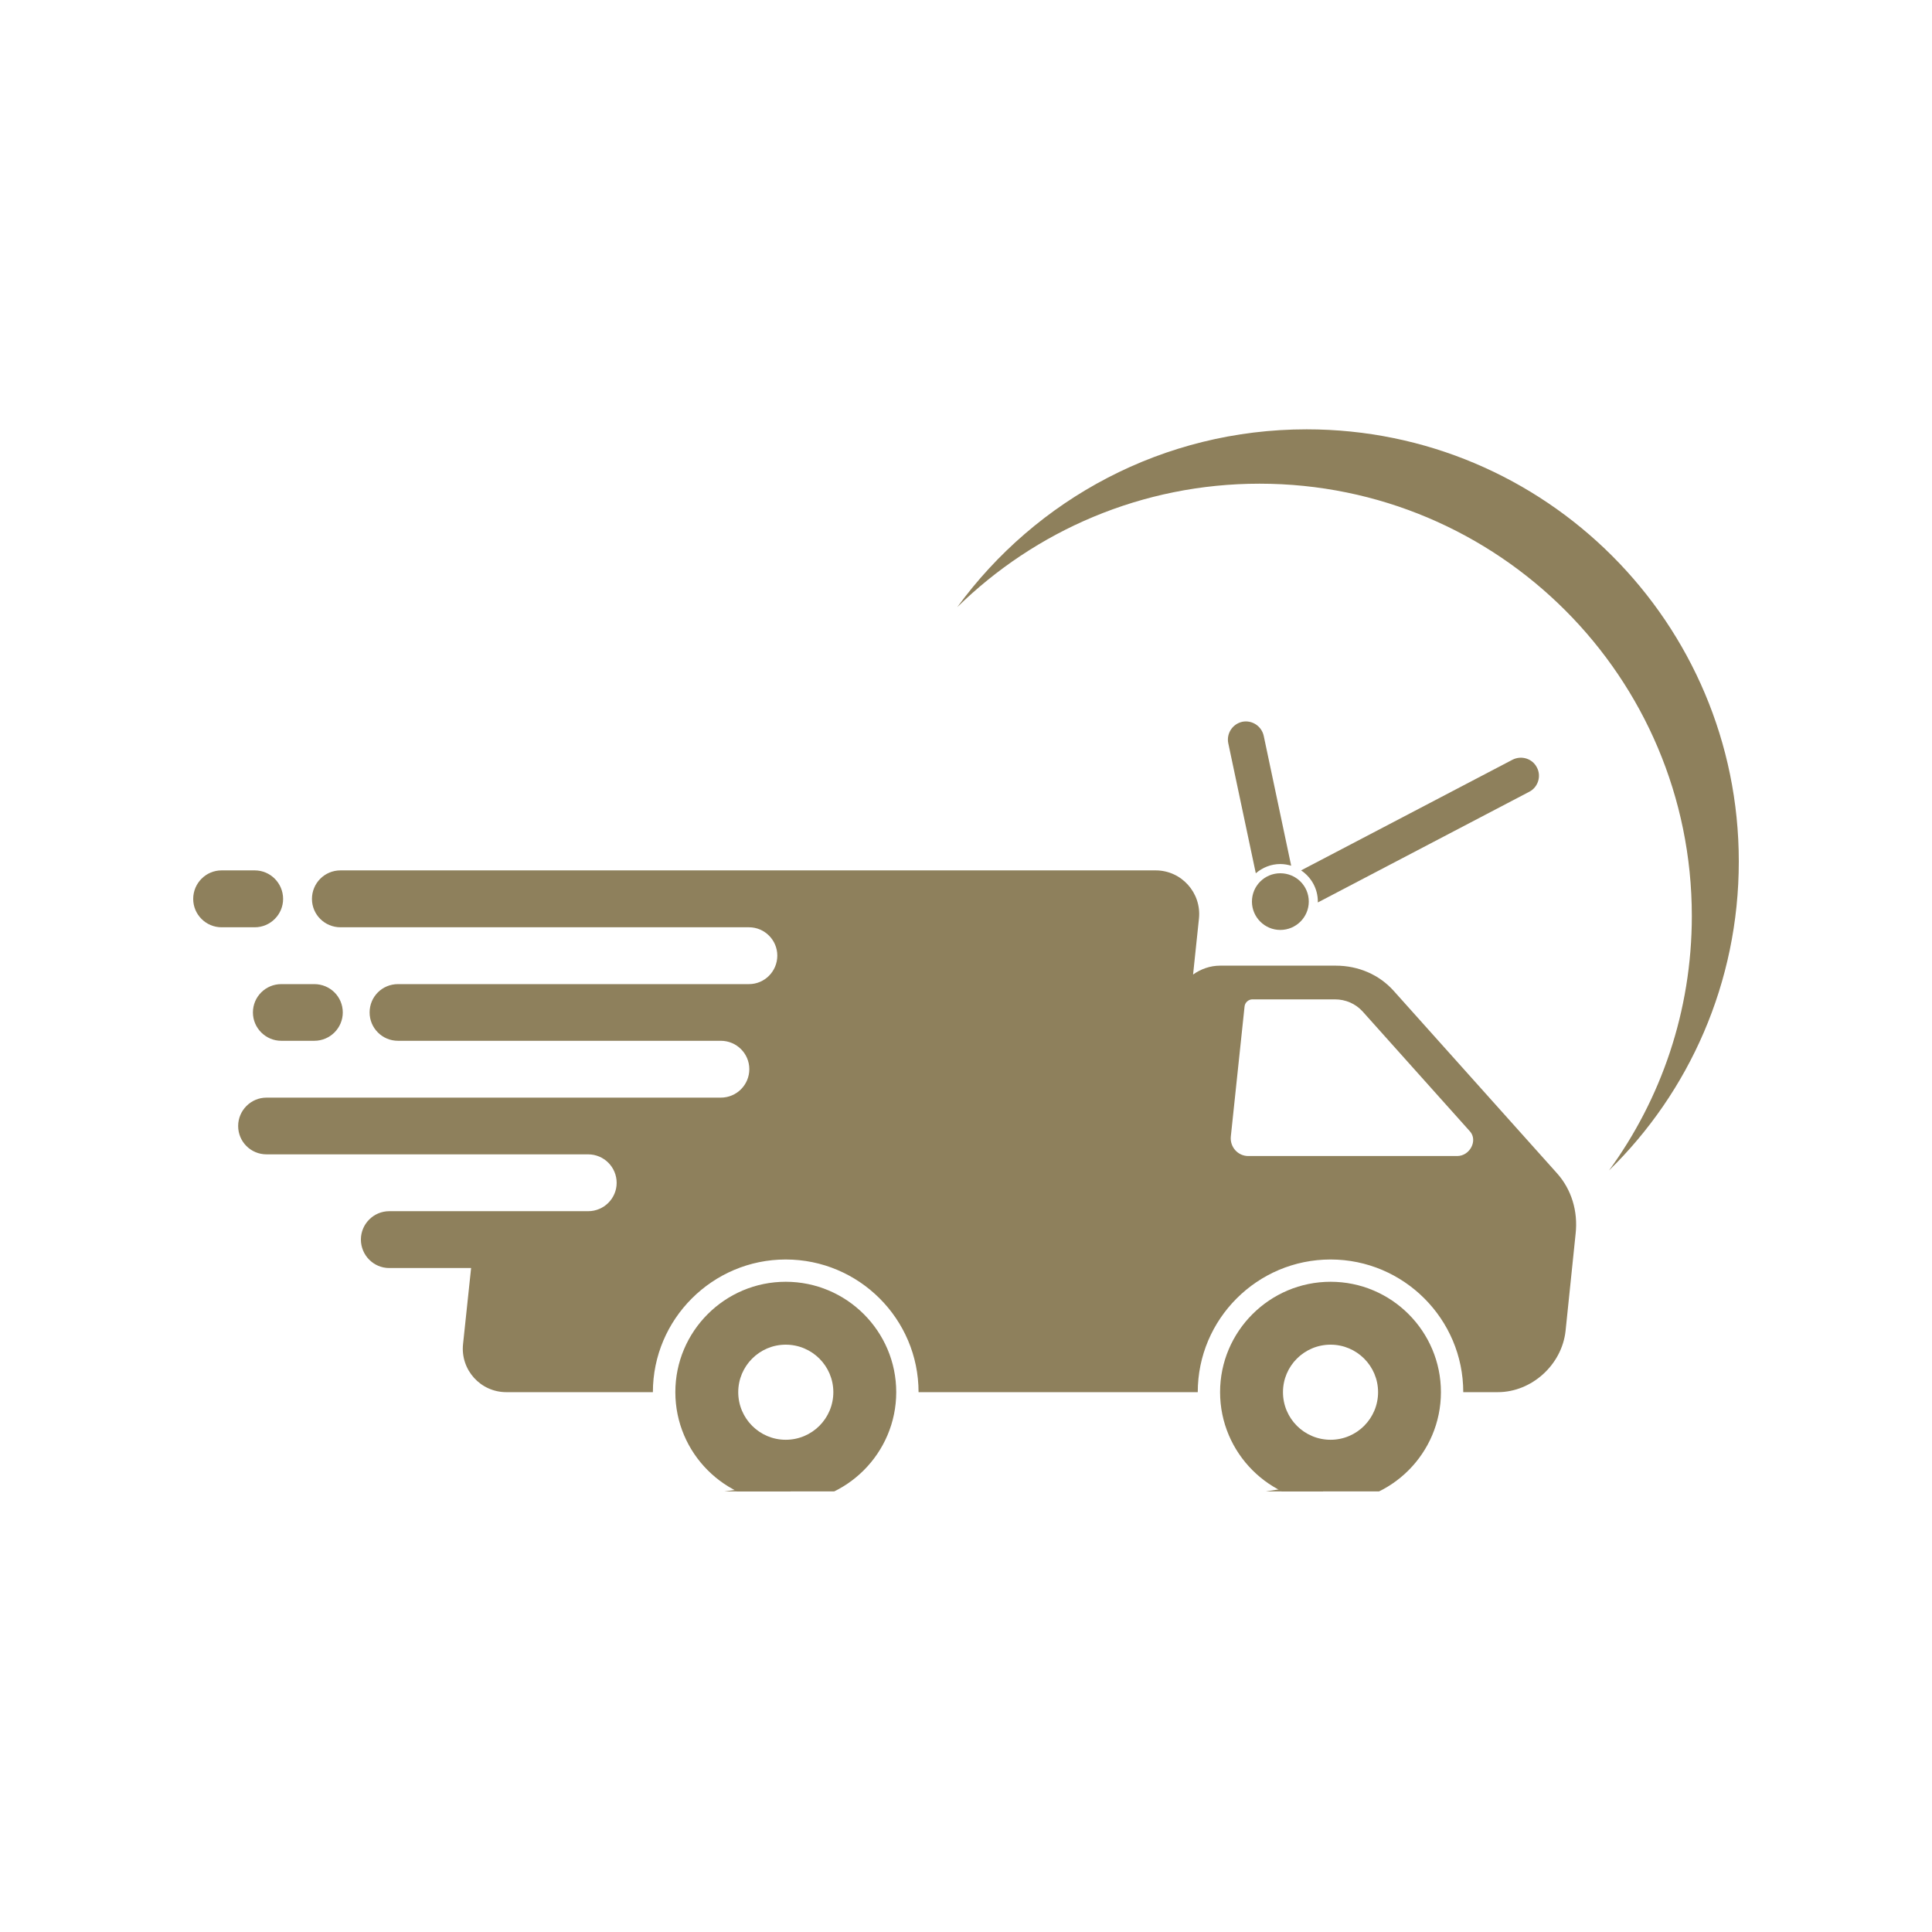 <svg version="1.0" preserveAspectRatio="xMidYMid meet" height="60" viewBox="0 0 45 45" zoomAndPan="magnify" width="60" xmlns:xlink="http://www.w3.org/1999/xlink" xmlns="http://www.w3.org/2000/svg"><defs><clipPath id="3df3bf3cfa"><path clip-rule="nonzero" d="M 28.387 29.84 L 33.582 29.84 L 33.582 34.738 L 28.387 34.738 Z M 28.387 29.84"></path></clipPath><clipPath id="6861021b7b"><path clip-rule="nonzero" d="M 15.727 29.84 L 20.891 29.84 L 20.891 34.738 L 15.727 34.738 Z M 15.727 29.84"></path></clipPath><clipPath id="1d66d39739"><path clip-rule="nonzero" d="M 4.5 20 L 7 20 L 7 22 L 4.5 22 Z M 4.5 20"></path></clipPath><clipPath id="f8cedfbc4f"><path clip-rule="nonzero" d="M 22.285 10 L 40.5 10 L 40.5 27.297 L 22.285 27.297 Z M 22.285 10"></path></clipPath><clipPath id="4b11e5748d"><path clip-rule="nonzero" d="M 14.891 34.516 L 18.449 34.516 L 18.449 34.738 L 14.891 34.738 Z M 14.891 34.516"></path></clipPath><clipPath id="e72c6f118e"><path clip-rule="nonzero" d="M 27.793 34.516 L 30.828 34.516 L 30.828 34.738 L 27.793 34.738 Z M 27.793 34.516"></path></clipPath></defs><path fill-rule="nonzero" fill-opacity="1" d="M 33.941 26.926 L 29.074 26.926 C 28.832 26.926 28.645 26.715 28.668 26.473 L 28.988 23.445 C 28.996 23.352 29.078 23.277 29.172 23.277 L 31.09 23.277 C 31.344 23.277 31.574 23.379 31.738 23.559 L 34.238 26.352 C 34.426 26.562 34.238 26.926 33.941 26.926 Z M 36.266 27.328 L 32.461 23.078 C 32.125 22.703 31.641 22.492 31.113 22.492 L 28.418 22.492 C 28.188 22.492 27.969 22.57 27.789 22.699 L 27.926 21.395 C 27.988 20.797 27.52 20.273 26.918 20.273 L 7.93 20.273 C 7.562 20.273 7.266 20.57 7.266 20.938 C 7.266 21.301 7.562 21.598 7.93 21.598 L 17.445 21.598 C 17.809 21.598 18.105 21.895 18.105 22.258 C 18.105 22.625 17.809 22.922 17.445 22.922 L 9.27 22.922 C 8.902 22.922 8.609 23.215 8.609 23.582 C 8.609 23.945 8.902 24.242 9.27 24.242 L 16.789 24.242 C 17.156 24.242 17.453 24.539 17.453 24.902 C 17.453 25.27 17.156 25.566 16.789 25.566 L 6.207 25.566 C 5.844 25.566 5.547 25.863 5.547 26.227 C 5.547 26.594 5.844 26.887 6.207 26.887 L 13.699 26.887 C 14.066 26.887 14.363 27.184 14.363 27.551 C 14.363 27.914 14.066 28.211 13.699 28.211 L 9.066 28.211 C 8.703 28.211 8.406 28.508 8.406 28.871 C 8.406 29.238 8.703 29.535 9.066 29.535 L 10.973 29.535 L 10.785 31.309 C 10.723 31.906 11.191 32.426 11.793 32.426 L 15.207 32.426 C 15.207 30.723 16.598 29.336 18.301 29.336 C 20.008 29.336 21.395 30.723 21.395 32.426 L 27.898 32.426 C 27.898 30.723 29.285 29.336 30.992 29.336 C 32.695 29.336 34.082 30.723 34.082 32.426 L 34.887 32.426 C 35.676 32.426 36.379 31.789 36.465 31 L 36.699 28.738 C 36.758 28.211 36.602 27.703 36.266 27.328" fill="#8e805c"></path><g clip-path="url(#3df3bf3cfa)"><path fill-rule="nonzero" fill-opacity="1" d="M 30.992 33.535 C 30.379 33.535 29.883 33.039 29.883 32.426 C 29.883 31.816 30.379 31.32 30.992 31.32 C 31.602 31.32 32.098 31.816 32.098 32.426 C 32.098 33.039 31.602 33.535 30.992 33.535 Z M 30.992 29.855 C 29.574 29.855 28.418 31.008 28.418 32.426 C 28.418 33.844 29.574 35 30.992 35 C 32.41 35 33.562 33.844 33.562 32.426 C 33.562 31.008 32.41 29.855 30.992 29.855" fill="#8e805c"></path></g><g clip-path="url(#6861021b7b)"><path fill-rule="nonzero" fill-opacity="1" d="M 18.301 33.535 C 17.691 33.535 17.195 33.039 17.195 32.426 C 17.195 31.816 17.691 31.32 18.301 31.32 C 18.914 31.32 19.41 31.816 19.41 32.426 C 19.41 33.039 18.914 33.535 18.301 33.535 Z M 18.301 29.855 C 16.883 29.855 15.73 31.008 15.73 32.426 C 15.73 33.844 16.883 35 18.301 35 C 19.719 35 20.875 33.844 20.875 32.426 C 20.875 31.008 19.719 29.855 18.301 29.855" fill="#8e805c"></path></g><g clip-path="url(#1d66d39739)"><path fill-rule="nonzero" fill-opacity="1" d="M 6.594 20.938 C 6.594 20.57 6.297 20.273 5.934 20.273 L 5.16 20.273 C 4.797 20.273 4.5 20.57 4.5 20.938 C 4.5 21.301 4.797 21.598 5.16 21.598 L 5.934 21.598 C 6.297 21.598 6.594 21.301 6.594 20.938" fill="#8e805c"></path></g><path fill-rule="nonzero" fill-opacity="1" d="M 5.891 23.582 C 5.891 23.945 6.188 24.242 6.551 24.242 L 7.32 24.242 C 7.688 24.242 7.984 23.945 7.984 23.582 C 7.984 23.215 7.688 22.922 7.32 22.922 L 6.551 22.922 C 6.188 22.922 5.891 23.215 5.891 23.582" fill="#8e805c"></path><g clip-path="url(#f8cedfbc4f)"><path fill-rule="nonzero" fill-opacity="1" d="M 30.434 10 C 27.09 10 24.129 11.629 22.297 14.141 C 24.113 12.363 26.598 11.266 29.336 11.266 C 34.898 11.266 39.406 15.773 39.406 21.336 C 39.406 23.551 38.688 25.602 37.477 27.262 C 39.344 25.438 40.5 22.887 40.5 20.066 C 40.5 14.508 35.992 10 30.434 10" fill="#8e805c"></path></g><path fill-rule="nonzero" fill-opacity="1" d="M 30.484 21 C 30.484 21.363 30.188 21.66 29.82 21.66 C 29.457 21.66 29.16 21.363 29.16 21 C 29.16 20.633 29.457 20.34 29.82 20.34 C 30.188 20.34 30.484 20.633 30.484 21" fill="#8e805c"></path><path fill-rule="nonzero" fill-opacity="1" d="M 35.797 17.875 C 35.691 17.668 35.438 17.59 35.23 17.695 L 30.305 20.273 C 30.539 20.43 30.695 20.695 30.695 21 C 30.695 21.004 30.695 21.012 30.695 21.02 L 35.621 18.441 C 35.824 18.336 35.906 18.078 35.797 17.875 Z M 28.934 16.812 C 28.707 16.863 28.562 17.086 28.609 17.312 L 29.25 20.34 C 29.406 20.207 29.605 20.125 29.82 20.125 C 29.91 20.125 29.996 20.141 30.074 20.164 L 29.434 17.137 C 29.383 16.91 29.16 16.766 28.934 16.812" fill="#8e805c"></path><g clip-path="url(#4b11e5748d)"><path fill-rule="nonzero" fill-opacity="1" d="M 18.414 34.531 L 18.414 35 L 14.914 35 Z M 18.414 34.531" fill="#8e805c"></path></g><g clip-path="url(#e72c6f118e)"><path fill-rule="nonzero" fill-opacity="1" d="M 30.816 34.531 L 30.816 35 L 27.793 35 Z M 30.816 34.531" fill="#8e805c"></path></g></svg>